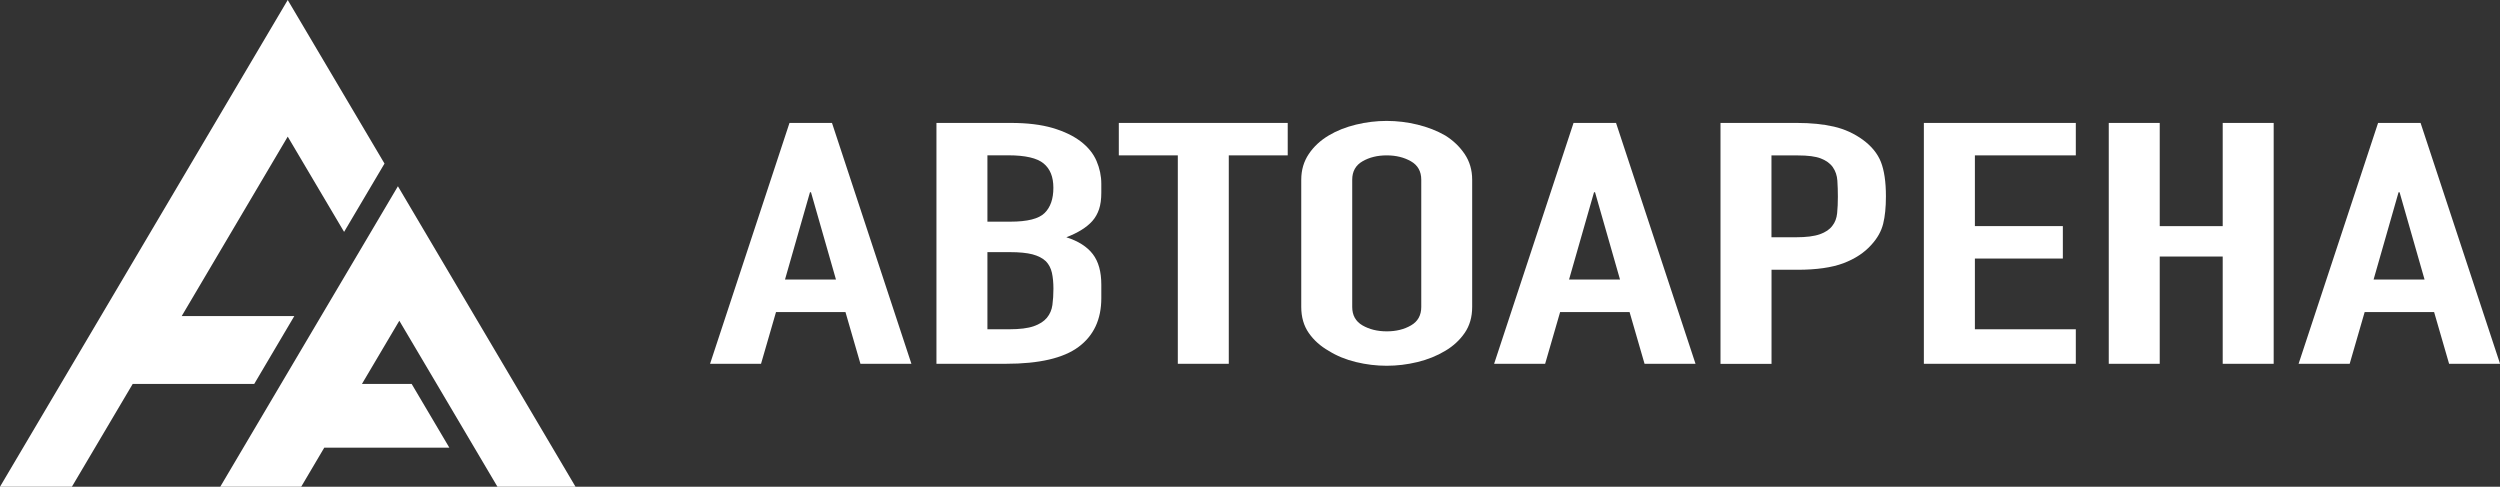 <?xml version="1.0" encoding="UTF-8"?>
<svg id="Layer_2" data-name="Layer 2" xmlns="http://www.w3.org/2000/svg" viewBox="0 0 445.38 86.71" fill="#fff">

  <rect x="0" y="0" width="445.38" height="86.71" fill="#333333" stroke="none"/>

  <g id="Layer_1-2" data-name="Layer 1">
    <g>
      <g>
        <polygon class="cls-2" points="51.26 24.34 32.37 56.31 52.43 56.31 45.29 68.4 23.64 68.4 12.81 86.71 0 86.71 51.26 0 68.5 29.14 61.3 41.31 51.26 24.34"/>
        <polygon class="cls-1" points="68.91 60.91 64.48 68.4 73.34 68.4 80.05 79.75 57.77 79.75 53.66 86.71 39.24 86.71 57.21 56.31 63.69 45.36 70.89 33.18 102.53 86.71 88.62 86.71 77.8 68.4 71.14 57.14 68.91 60.91"/>
      </g>
      <g>
        <path class="cls-2" d="M126.5,64.81l14.15-42.91h7.57l14.15,42.91h-9.08l-2.67-9.22h-12.37l-2.67,9.22h-9.08Zm22.43-15.01l-4.45-15.55h-.18l-4.45,15.55h9.08Z"/>
        <path class="cls-2" d="M166.83,64.81V21.9h13.26c2.91,0,5.39,.3,7.43,.9,2.05,.6,3.72,1.41,5.03,2.41,1.3,1,2.24,2.16,2.8,3.47,.56,1.31,.85,2.66,.85,4.07v1.57c0,1.17-.13,2.15-.4,2.95s-.67,1.51-1.2,2.11c-1.01,1.13-2.55,2.09-4.63,2.89,2.14,.68,3.71,1.69,4.72,3.01s1.51,3.13,1.51,5.43v2.41c0,3.78-1.35,6.67-4.05,8.68-2.7,2.01-7.02,3.01-12.95,3.01h-12.37Zm9.08-37.13v11.81h4.09c3.03,0,5.06-.51,6.1-1.54,1.04-1.02,1.56-2.52,1.56-4.49s-.58-3.38-1.74-4.34-3.25-1.45-6.28-1.45h-3.74Zm0,17.24v13.74h3.92c1.84,0,3.28-.18,4.32-.54,1.04-.36,1.83-.87,2.36-1.51s.86-1.41,.98-2.29c.12-.88,.18-1.85,.18-2.89s-.09-2.03-.27-2.83c-.18-.8-.53-1.49-1.07-2.05-.59-.56-1.39-.97-2.4-1.24-1.01-.26-2.35-.39-4.01-.39h-4.01Z"/>
        <path class="cls-2" d="M209.83,64.81V27.68h-10.51v-5.78h30.09v5.78h-10.5v37.13h-9.08Z"/>
        <path class="cls-2" d="M231.82,32.02c0-1.73,.45-3.25,1.34-4.58s2.08-2.43,3.56-3.31c1.42-.85,3.04-1.49,4.85-1.93,1.81-.44,3.63-.66,5.47-.66s3.66,.22,5.48,.66c1.81,.44,3.46,1.08,4.94,1.93,1.42,.88,2.58,1.99,3.47,3.31s1.34,2.85,1.34,4.58v22.66c0,1.81-.45,3.35-1.34,4.64s-2.05,2.35-3.47,3.19c-1.48,.89-3.13,1.55-4.94,1.99-1.81,.44-3.64,.66-5.48,.66s-3.66-.22-5.47-.66c-1.81-.44-3.43-1.1-4.85-1.99-1.48-.84-2.67-1.91-3.56-3.19s-1.34-2.83-1.34-4.64v-22.66Zm9.08,22.66c0,1.49,.61,2.58,1.83,3.29,1.22,.7,2.65,1.06,4.32,1.06s3.1-.35,4.32-1.06c1.22-.7,1.83-1.8,1.83-3.29v-22.66c0-1.48-.61-2.58-1.83-3.28-1.22-.7-2.66-1.06-4.32-1.06s-3.1,.35-4.32,1.06c-1.22,.7-1.83,1.8-1.83,3.28v22.66Z"/>
        <path class="cls-1" d="M266.18,64.81l14.15-42.91h7.57l14.16,42.91h-9.08l-2.67-9.22h-12.37l-2.67,9.22h-9.08Zm22.43-15.01l-4.45-15.55h-.18l-4.45,15.55h9.08Z"/>
        <path class="cls-1" d="M306.51,64.81V21.9h13.62c2.49,0,4.69,.22,6.59,.66s3.62,1.23,5.16,2.35c1.54,1.13,2.61,2.44,3.21,3.95,.59,1.51,.89,3.55,.89,6.12,0,1.93-.16,3.56-.49,4.88-.33,1.33-1.02,2.57-2.09,3.74-1.25,1.41-2.91,2.5-4.98,3.29-2.08,.78-4.81,1.17-8.19,1.17h-4.63v16.76h-9.08Zm9.08-37.13v14.59h4.36c1.84,0,3.26-.18,4.27-.54s1.75-.86,2.22-1.51c.48-.6,.76-1.35,.85-2.23,.09-.88,.13-1.87,.13-2.95,0-1-.03-1.96-.09-2.86s-.33-1.7-.8-2.38-1.19-1.2-2.14-1.57-2.31-.54-4.09-.54h-4.72Z"/>
        <path class="cls-1" d="M342.74,64.81V21.9h27.07v5.78h-17.98v12.6h15.67v5.78h-15.67v12.6h17.98v6.15h-27.07Z"/>
        <path class="cls-1" d="M375.68,64.81V21.9h9.08v18.38h11.22V21.9h9.08v42.91h-9.08v-19.11h-11.22v19.11h-9.08Z"/>
        <path class="cls-1" d="M409.5,64.81l14.16-42.91h7.57l14.16,42.91h-9.08l-2.67-9.22h-12.37l-2.67,9.22h-9.08Zm22.44-15.01l-4.45-15.55h-.18l-4.45,15.55h9.08Z"/>
      </g>
    </g>
  </g>
</svg>